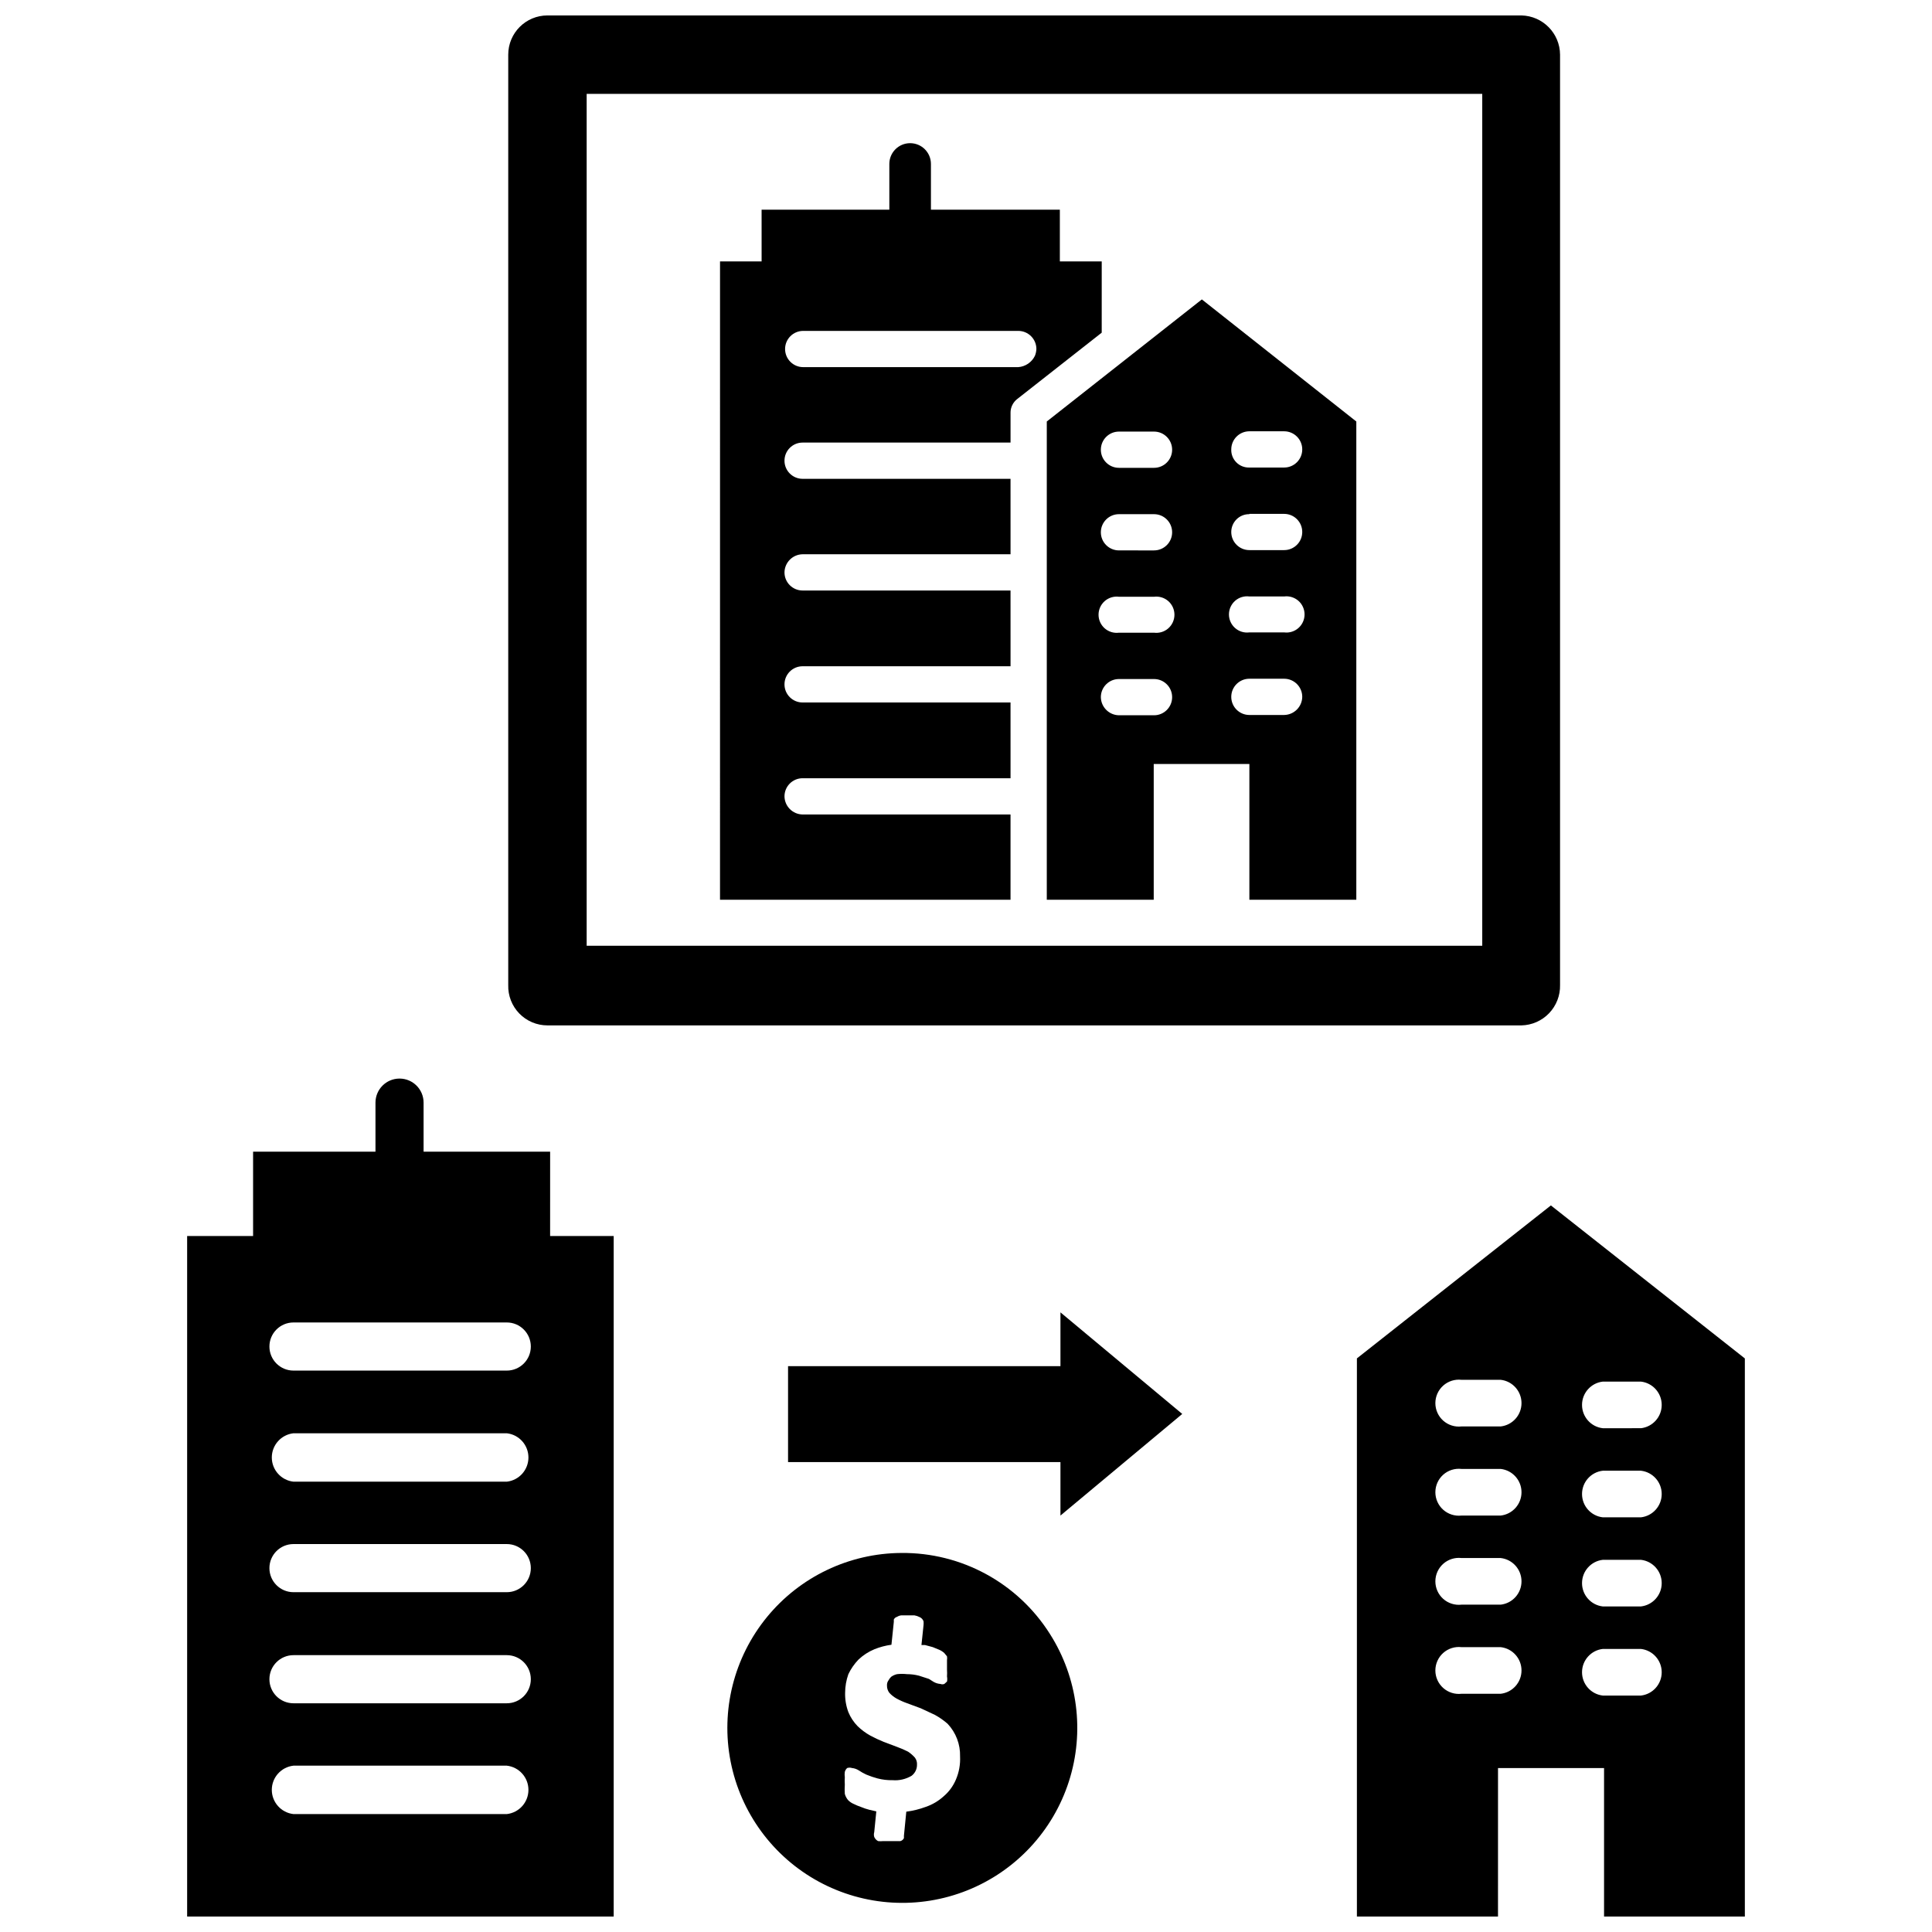 <?xml version="1.0" encoding="UTF-8"?>
<!-- Uploaded to: SVG Find, www.svgrepo.com, Generator: SVG Find Mixer Tools -->
<svg width="800px" height="800px" version="1.1" viewBox="144 144 512 512" xmlns="http://www.w3.org/2000/svg">
 <defs>
  <clipPath id="c">
   <path d="m193 429h114v222.9h-114z"/>
  </clipPath>
  <clipPath id="b">
   <path d="m503 463h104v188.9h-104z"/>
  </clipPath>
  <clipPath id="a">
   <path d="m278 148.09h280v267.91h-280z"/>
  </clipPath>
 </defs>
 <path d="m382.84 555.55c-13.809 0.082-26.863 6.316-35.605 17.008-8.742 10.688-12.27 24.719-9.613 38.27 2.656 13.555 11.215 25.219 23.344 31.816 12.133 6.598 26.574 7.449 39.395 2.312 12.82-5.133 22.684-15.715 26.906-28.859 4.227-13.148 2.367-27.496-5.062-39.137-8.531-13.469-23.418-21.566-39.363-21.41zm14.484 60.062c-0.719 1.699-1.824 3.211-3.227 4.41-1.387 1.266-3.023 2.231-4.801 2.832-1.652 0.613-3.371 1.035-5.117 1.258l-0.629 6.375v0.633c-0.18 0.391-0.527 0.684-0.945 0.789h-4.566c-0.445 0.055-0.895 0.055-1.336 0-0.461-0.238-0.824-0.629-1.023-1.105-0.121-0.41-0.121-0.848 0-1.258l0.551-5.512-1.73-0.395-0.004 0.004c-0.805-0.203-1.594-0.469-2.359-0.789-0.648-0.219-1.277-0.484-1.891-0.789-0.562-0.234-1.07-0.582-1.496-1.02-0.41-0.48-0.707-1.043-0.867-1.656-0.055-0.812-0.055-1.625 0-2.438-0.043-0.656-0.043-1.312 0-1.969-0.07-0.469-0.07-0.949 0-1.418 0.105-0.395 0.324-0.754 0.633-1.023 0.41-0.129 0.848-0.129 1.258 0 0.645 0.066 1.266 0.281 1.812 0.629 0.625 0.418 1.281 0.785 1.965 1.102 0.973 0.414 1.973 0.754 2.992 1.023 1.312 0.344 2.66 0.5 4.016 0.473 1.762 0.141 3.523-0.273 5.039-1.18 0.902-0.695 1.43-1.773 1.414-2.914 0.051-0.676-0.145-1.344-0.551-1.887-0.531-0.602-1.141-1.133-1.809-1.574-0.945-0.484-1.918-0.902-2.914-1.262l-3.543-1.34v0.004c-1.207-0.488-2.391-1.039-3.539-1.656-1.238-0.684-2.375-1.531-3.387-2.516-1.043-1.066-1.871-2.324-2.441-3.703-0.613-1.633-0.906-3.371-0.863-5.117 0.004-1.688 0.297-3.363 0.863-4.957 0.68-1.422 1.586-2.723 2.676-3.859 1.234-1.172 2.676-2.106 4.254-2.754 1.441-0.578 2.945-0.973 4.484-1.18l0.629-6.062v-0.629h0.004c0.168-0.352 0.484-0.609 0.863-0.711 0.355-0.223 0.762-0.359 1.184-0.391h3.387-0.004c0.492 0.082 0.973 0.242 1.418 0.473 0.477 0.207 0.848 0.609 1.023 1.102 0.035 0.34 0.035 0.684 0 1.023l-0.551 5.273h0.945l2.047 0.551 1.73 0.707c0.488 0.215 0.941 0.508 1.336 0.867l0.707 0.867h0.004c0.055 0.336 0.055 0.684 0 1.023v1.102 1.418c0.043 0.602 0.043 1.207 0 1.809 0.09 0.441 0.09 0.898 0 1.34l-0.707 0.629h-0.004c-0.328 0.129-0.691 0.129-1.02 0-0.641-0.043-1.258-0.23-1.812-0.551l-1.258-0.789-2.676-0.867-0.004 0.004c-1.027-0.262-2.086-0.395-3.148-0.395-0.863-0.098-1.734-0.098-2.598 0-0.566 0.125-1.105 0.363-1.574 0.707-0.285 0.277-0.523 0.594-0.707 0.945-0.285 0.387-0.422 0.859-0.395 1.34-0.023 0.707 0.199 1.402 0.629 1.965 0.551 0.594 1.188 1.098 1.891 1.496 0.91 0.496 1.855 0.918 2.832 1.262l3.621 1.34 3.699 1.73h0.004c1.211 0.66 2.344 1.453 3.383 2.359 2.207 2.336 3.394 5.449 3.309 8.66 0.102 2.106-0.273 4.203-1.105 6.141z"/>
 <g clip-path="url(#c)">
  <path d="m289.79 449.2h-33.535v-12.988c0-3.523-2.852-6.379-6.375-6.379-3.519 0-6.375 2.856-6.375 6.379v12.988h-32.434v22.355h-17.477v180.35h113.04v-180.35h-16.848zm-11.098 175.55h-56.914c-3.269-0.363-5.746-3.129-5.746-6.418s2.477-6.051 5.746-6.414h56.52c3.269 0.363 5.742 3.125 5.742 6.414s-2.473 6.055-5.742 6.418zm0-29.363h-56.914c-3.523 0-6.379-2.856-6.379-6.379 0-3.519 2.856-6.375 6.379-6.375h56.52c3.523 0 6.375 2.856 6.375 6.375 0 3.523-2.852 6.379-6.375 6.379zm0-29.441h-56.914c-3.523 0-6.379-2.856-6.379-6.379 0-3.519 2.856-6.375 6.379-6.375h56.52c3.523 0 6.375 2.856 6.375 6.375 0 3.523-2.852 6.379-6.375 6.379zm0-29.285h-56.914c-3.269-0.363-5.746-3.125-5.746-6.414 0-3.289 2.477-6.055 5.746-6.418h56.52c3.269 0.363 5.742 3.129 5.742 6.418 0 3.289-2.473 6.051-5.742 6.414zm0-29.441h-56.914c-3.523 0-6.379-2.856-6.379-6.375 0-3.523 2.856-6.379 6.379-6.379h56.52c3.523 0 6.375 2.856 6.375 6.379 0 3.519-2.852 6.375-6.375 6.375z"/>
 </g>
 <g clip-path="url(#b)">
  <path d="m555 463.45-51.406 40.539v147.92h37.391l0.004-39.359h28.102v39.359h37.312v-147.91zm-13.305 129.42h-10.391c-1.762 0.199-3.523-0.363-4.844-1.543-1.32-1.18-2.074-2.867-2.074-4.637 0-1.77 0.754-3.457 2.074-4.637 1.32-1.18 3.082-1.742 4.844-1.543h10.391c3.144 0.355 5.519 3.016 5.519 6.18 0 3.164-2.375 5.824-5.519 6.18zm0-23.617h-10.391c-1.762 0.199-3.523-0.359-4.844-1.539-1.32-1.18-2.074-2.867-2.074-4.641 0-1.77 0.754-3.457 2.074-4.637 1.32-1.18 3.082-1.742 4.844-1.543h10.391c3.144 0.355 5.519 3.016 5.519 6.18 0 3.164-2.375 5.824-5.519 6.18zm0-23.617-10.391 0.004c-1.762 0.195-3.523-0.363-4.844-1.543-1.32-1.18-2.074-2.867-2.074-4.637 0-1.773 0.754-3.461 2.074-4.641 1.32-1.18 3.082-1.738 4.844-1.539h10.391c3.144 0.355 5.519 3.016 5.519 6.18s-2.375 5.824-5.519 6.18zm0-23.617-10.391 0.004c-1.762 0.199-3.523-0.363-4.844-1.543-1.32-1.18-2.074-2.867-2.074-4.637 0-1.773 0.754-3.457 2.074-4.637 1.32-1.18 3.082-1.742 4.844-1.543h10.391c3.144 0.355 5.519 3.016 5.519 6.18 0 3.164-2.375 5.824-5.519 6.18zm37.473 71.32-10.395 0.004c-3.144-0.355-5.519-3.016-5.519-6.18s2.375-5.824 5.519-6.18h10.078c3.144 0.355 5.519 3.016 5.519 6.18s-2.375 5.824-5.519 6.18zm0-23.617-10.395 0.004c-3.144-0.355-5.519-3.016-5.519-6.18 0-3.164 2.375-5.824 5.519-6.18h10.078c3.144 0.355 5.519 3.016 5.519 6.18 0 3.164-2.375 5.824-5.519 6.18zm0-23.617-10.395 0.004c-3.144-0.355-5.519-3.012-5.519-6.18 0-3.164 2.375-5.82 5.519-6.176h10.078c3.144 0.355 5.519 3.012 5.519 6.176 0 3.168-2.375 5.824-5.519 6.18zm0-23.617-10.395 0.008c-3.144-0.355-5.519-3.016-5.519-6.18 0-3.164 2.375-5.824 5.519-6.18h10.078c3.144 0.355 5.519 3.016 5.519 6.18 0 3.164-2.375 5.824-5.519 6.18z"/>
 </g>
 <path d="m425.03 506.04h-72.188v25.426h72.188v14.172l32.277-26.926-32.277-26.922z"/>
 <path d="m435.97 213.27h-11.098v-13.695h-34.164v-12.125c0-3.043-2.469-5.508-5.512-5.508s-5.512 2.465-5.512 5.508v12.125h-33.852l0.004 13.695h-11.02l-0.004 169.17h76.988v-22.594h-55.105 0.004c-2.637-0.043-4.762-2.168-4.801-4.801 0-2.652 2.148-4.805 4.801-4.805h55.105l-0.004-20.074h-55.105 0.004c-2.652 0-4.801-2.148-4.801-4.801s2.148-4.801 4.801-4.801h55.105l-0.004-20.074h-55.105 0.004c-2.652 0-4.801-2.148-4.801-4.801 0.039-2.637 2.164-4.762 4.801-4.805h55.105l-0.004-19.992h-55.105 0.004c-2.652 0-4.801-2.152-4.801-4.805s2.148-4.801 4.801-4.801h55.105v-7.871h-0.004c-0.016-1.453 0.656-2.824 1.812-3.699l22.355-17.555zm-17.711 25.031v0.004c-0.832 1.707-2.512 2.848-4.41 2.988h-56.992c-2.652 0-4.801-2.148-4.801-4.801s2.148-4.801 4.801-4.801h56.992c2.652 0 4.805 2.148 4.805 4.801-0.027 0.621-0.16 1.234-0.395 1.812z"/>
 <path d="m421.41 255.7v126.74h28.34v-35.973h25.348v35.977h28.34v-126.74l-40.934-32.355zm28.418 77.855h-9.289c-2.633-0.043-4.758-2.168-4.801-4.801 0-2.652 2.148-4.805 4.801-4.805h9.289c2.652 0 4.801 2.152 4.801 4.805 0 2.652-2.148 4.801-4.801 4.801zm0-21.883h-9.289c-1.367 0.176-2.746-0.246-3.785-1.156-1.035-0.914-1.629-2.227-1.629-3.609 0-1.379 0.594-2.691 1.629-3.606 1.039-0.91 2.418-1.332 3.785-1.156h9.289c1.371-0.176 2.75 0.246 3.785 1.156 1.035 0.914 1.629 2.227 1.629 3.606 0 1.383-0.594 2.695-1.629 3.609-1.035 0.91-2.414 1.332-3.785 1.156zm0-21.805-9.289-0.004c-2.652 0-4.801-2.148-4.801-4.801s2.148-4.801 4.801-4.801h9.289c2.652 0 4.801 2.148 4.801 4.801s-2.148 4.801-4.801 4.801zm0-21.883-9.289-0.004c-2.652 0-4.801-2.148-4.801-4.801s2.148-4.805 4.801-4.805h9.289c2.652 0 4.801 2.152 4.801 4.805s-2.148 4.801-4.801 4.801zm25.27-9.688h9.211c2.652 0 4.801 2.152 4.801 4.805 0 2.652-2.148 4.801-4.801 4.801h-9.211c-1.285 0.043-2.535-0.449-3.445-1.359s-1.402-2.156-1.355-3.441c0-2.652 2.148-4.805 4.801-4.805zm0 21.883h9.211v0.004c2.652 0 4.801 2.148 4.801 4.801 0 2.652-2.148 4.801-4.801 4.801h-9.211c-2.652 0-4.801-2.148-4.801-4.801 0-1.266 0.508-2.481 1.41-3.367 0.902-0.891 2.125-1.379 3.391-1.355zm0 21.883h9.211v0.004c1.367-0.176 2.746 0.246 3.785 1.156 1.035 0.914 1.629 2.227 1.629 3.606 0 1.383-0.594 2.695-1.629 3.606-1.039 0.914-2.418 1.336-3.785 1.156h-9.211c-1.371 0.18-2.75-0.242-3.785-1.156-1.035-0.91-1.629-2.223-1.629-3.606 0-1.379 0.594-2.691 1.629-3.606 1.035-0.91 2.414-1.332 3.785-1.156zm0 21.805h9.211v0.004c2.652 0 4.801 2.152 4.801 4.805-0.043 2.633-2.168 4.758-4.801 4.801h-9.211c-2.652 0-4.801-2.152-4.801-4.801 0-2.652 2.148-4.805 4.801-4.805z"/>
 <g clip-path="url(#a)">
  <path d="m289.08 415.74h258.12c2.773-0.062 5.414-1.223 7.332-3.231 1.922-2.012 2.965-4.699 2.898-7.477v-246.55c-0.039-5.66-4.574-10.262-10.23-10.391h-258.12c-5.738 0-10.391 4.652-10.391 10.391v246.55c-0.086 2.812 0.973 5.535 2.93 7.555 1.957 2.016 4.648 3.152 7.461 3.152zm10.391-246.87h237.34v225.77h-237.34z"/>
 </g>
</svg>